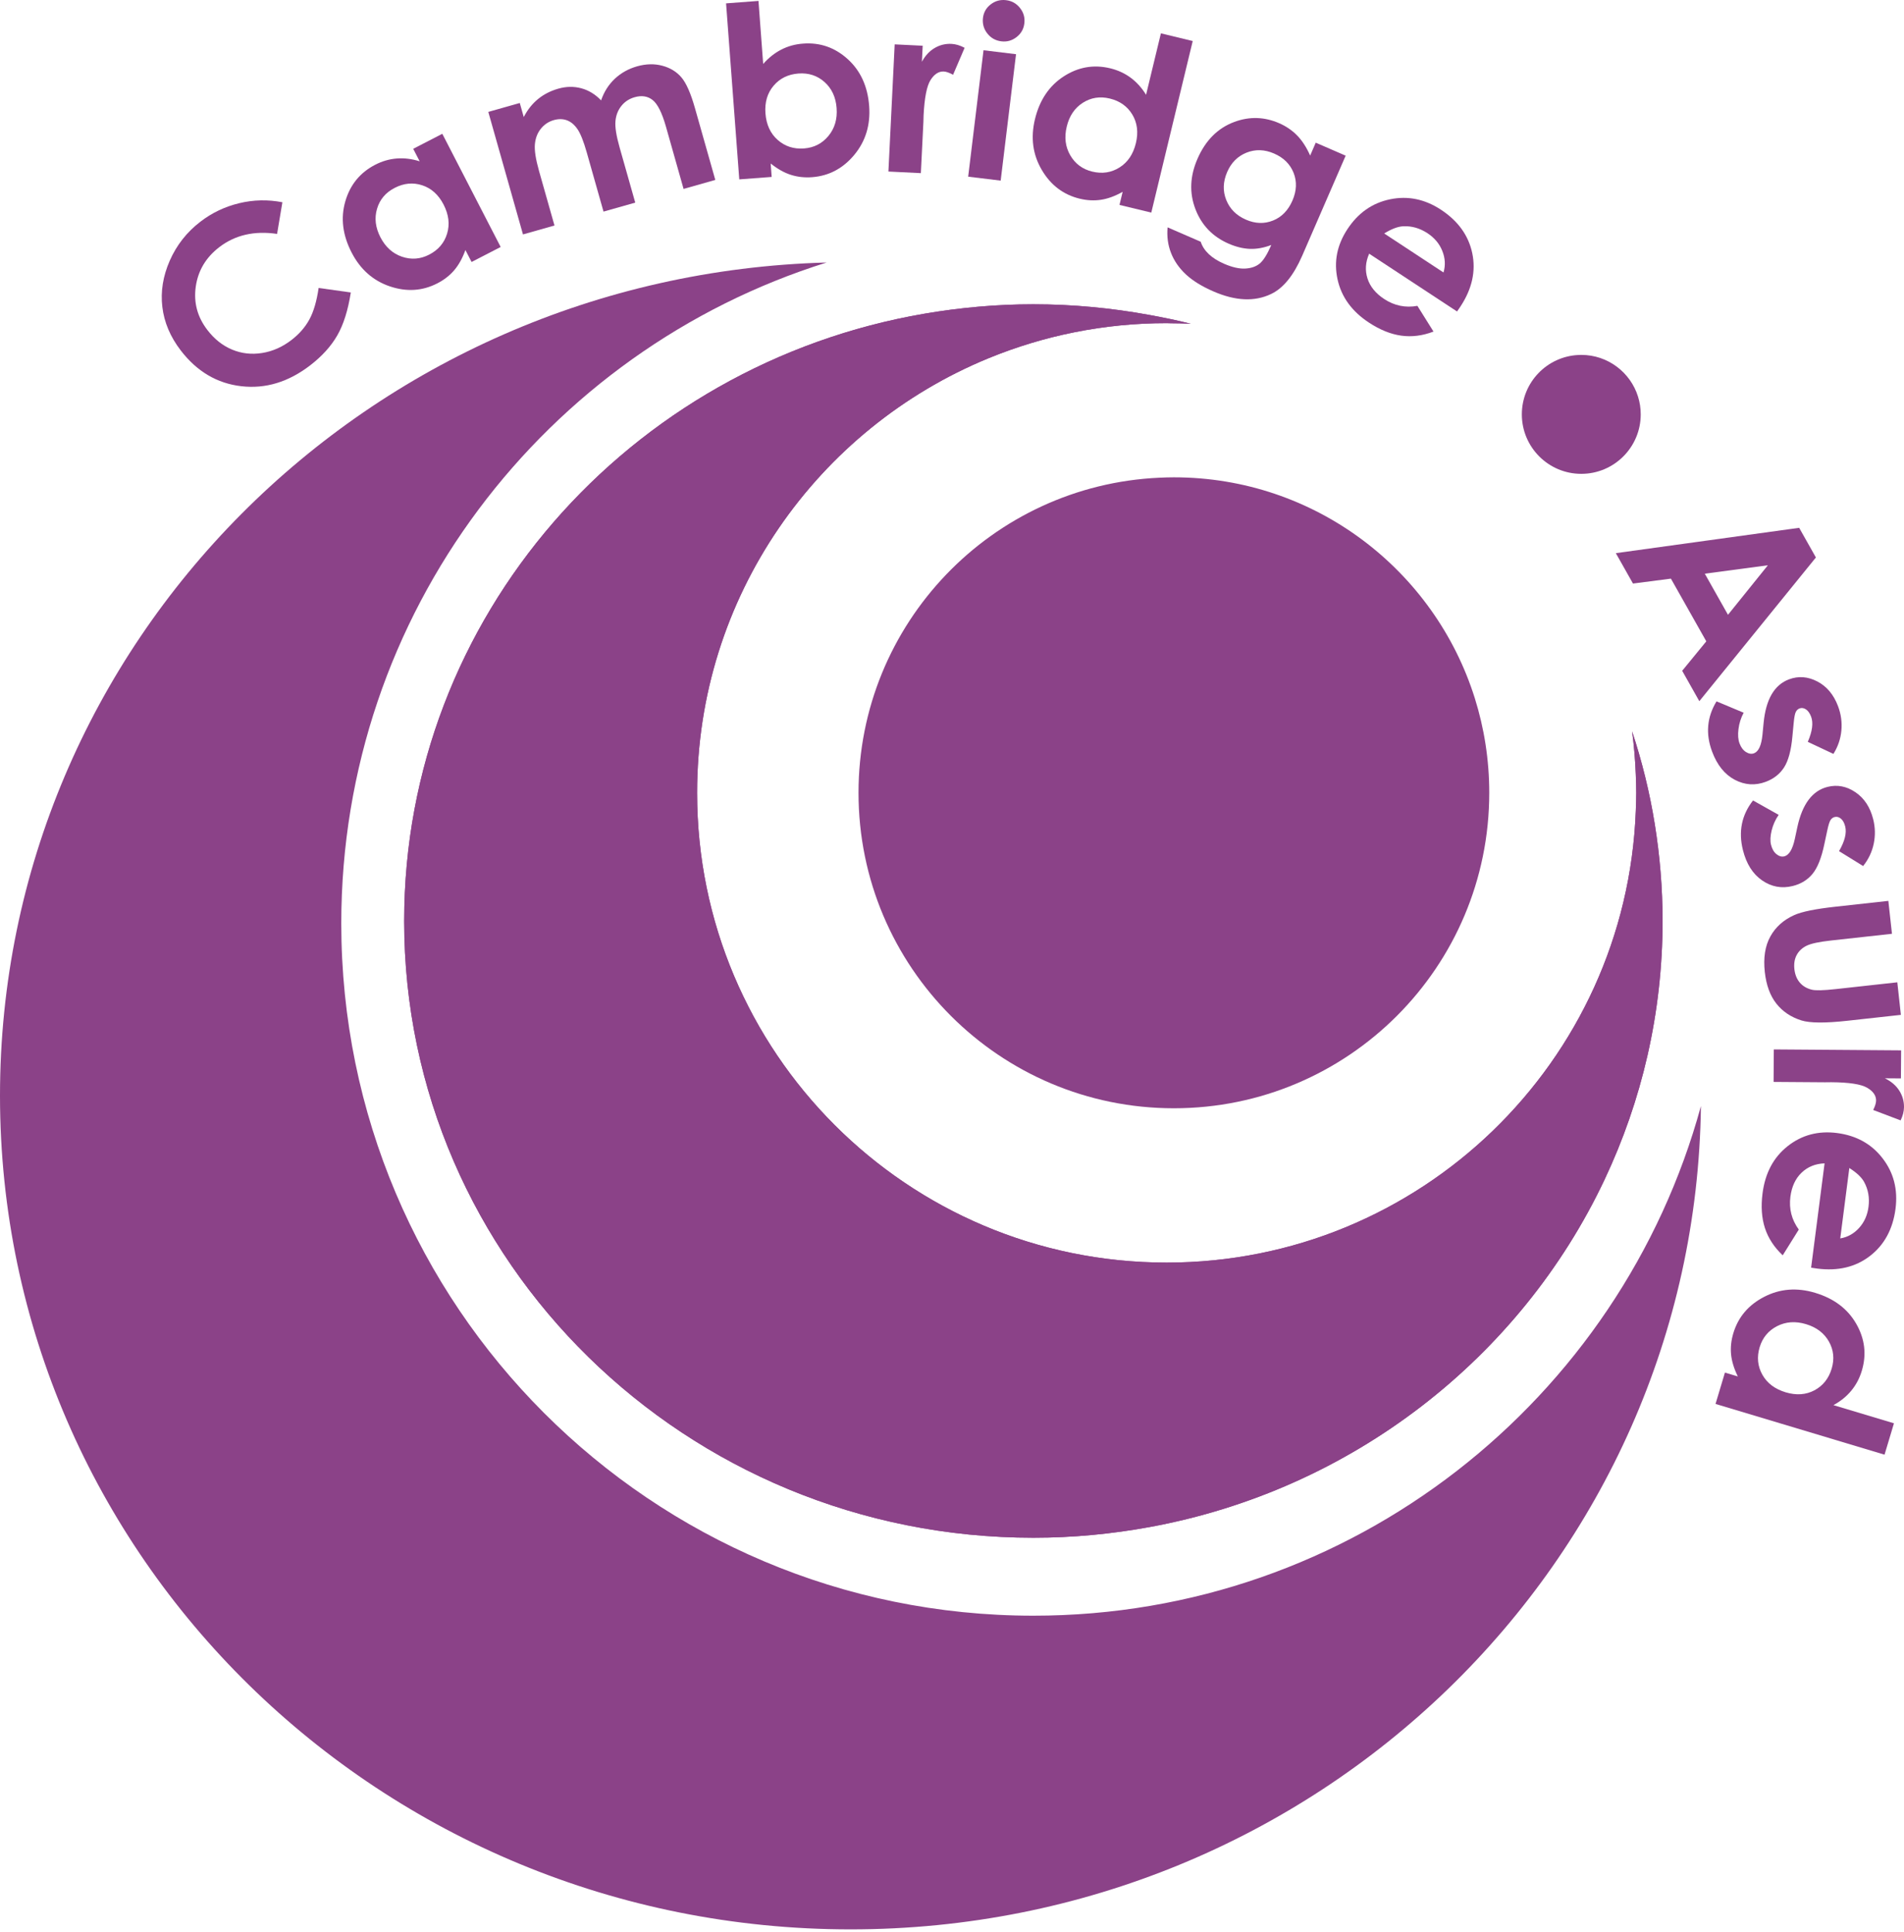 <?xml version="1.0" encoding="UTF-8" standalone="no"?><!DOCTYPE svg PUBLIC "-//W3C//DTD SVG 1.1//EN" "http://www.w3.org/Graphics/SVG/1.1/DTD/svg11.dtd"><svg width="140px" height="142px" version="1.1" xmlns="http://www.w3.org/2000/svg" xmlns:xlink="http://www.w3.org/1999/xlink" xml:space="preserve" xmlns:serif="http://www.serif.com/" style="fill-rule:evenodd;clip-rule:evenodd;stroke-linejoin:round;stroke-miterlimit:2;"><path d="M75.983,118.765c-28.106,-0 -50.889,-22.784 -50.889,-50.889c-0,-22.811 15.008,-42.115 35.688,-48.58c-33.725,0.918 -60.782,27.974 -60.782,61.243c0,33.844 28.003,61.284 62.544,61.284c34.282,-0 62.104,-27.028 62.524,-60.519c-5.894,21.586 -25.63,37.461 -49.085,37.461Z" style="fill:#8b4288;fill-rule:nonzero;"/><path d="M29.718,67.701c0,25.036 20.713,45.333 46.265,45.333c2.917,-0 5.766,-0.276 8.534,-0.782c14.897,-2.724 27.277,-12.437 33.465,-25.54c2.731,-5.783 4.266,-12.22 4.266,-19.011c-0,-2.429 -0.201,-4.812 -0.576,-7.137c-0.376,-2.334 -0.938,-4.605 -1.665,-6.805c0.139,1.048 0.23,2.11 0.272,3.187c0.017,0.443 0.033,0.889 0.033,1.337c0,0.438 -0.016,0.873 -0.033,1.308c-0.689,18.462 -15.863,33.219 -34.494,33.219c-19.07,-0 -34.527,-15.459 -34.527,-34.527c-0,-14.431 8.854,-26.786 21.423,-31.948c4.042,-1.659 8.464,-2.581 13.104,-2.581c0.104,0 0.207,0.008 0.311,0.009c0.491,0.004 0.98,0.011 1.466,0.036c-1.004,-0.254 -2.025,-0.462 -3.056,-0.65c-2.763,-0.505 -5.61,-0.782 -8.523,-0.782c-2.728,0 -5.397,0.246 -7.995,0.689c-21.739,3.714 -38.27,22.282 -38.27,44.645Z" style="fill:#8b4288;fill-rule:nonzero;"/><path d="M29.718,67.701c0,25.036 20.713,45.333 46.265,45.333c2.917,-0 5.766,-0.276 8.534,-0.782c14.897,-2.724 27.277,-12.437 33.465,-25.54c2.731,-5.783 4.266,-12.22 4.266,-19.011c-0,-2.429 -0.201,-4.812 -0.576,-7.137c-0.376,-2.334 -0.938,-4.605 -1.665,-6.805c0.139,1.048 0.23,2.11 0.272,3.187c0.017,0.443 0.033,0.889 0.033,1.337c0,0.438 -0.016,0.873 -0.033,1.308c-0.689,18.462 -15.863,33.219 -34.494,33.219c-19.07,-0 -34.528,-15.459 -34.528,-34.527c-0,-14.431 8.855,-26.786 21.424,-31.948c4.042,-1.659 8.464,-2.581 13.104,-2.581c0.104,0 0.207,0.008 0.311,0.009c0.491,0.004 0.98,0.011 1.466,0.036c-1.004,-0.254 -2.025,-0.462 -3.056,-0.65c-2.763,-0.505 -5.61,-0.782 -8.523,-0.782c-2.729,0 -5.397,0.246 -7.996,0.689c-21.738,3.714 -38.269,22.282 -38.269,44.645Z" style="fill:#8b4288;fill-rule:nonzero;"/><path d="M63.126,58.277c0,12.807 10.382,23.189 23.189,23.189c12.808,-0 23.189,-10.382 23.189,-23.189c0,-2.424 -0.373,-4.76 -1.063,-6.956c-2.955,-9.409 -11.742,-16.234 -22.126,-16.234c-0.358,0 -0.714,0.011 -1.068,0.028c-12.311,0.558 -22.121,10.713 -22.121,23.162Z" style="fill:#8b4288;fill-rule:nonzero;"/><path d="M111.9,30.459c-0,2.414 1.957,4.372 4.37,4.372c2.415,-0 4.372,-1.958 4.372,-4.372c-0,-0.457 -0.07,-0.897 -0.201,-1.311c-0.556,-1.774 -2.214,-3.06 -4.171,-3.06c-0.067,0 -0.134,0.002 -0.201,0.006c-2.32,0.104 -4.169,2.019 -4.169,4.365Z" style="fill:#8b4288;fill-rule:nonzero;"/><path d="M20.764,14.867l-0.39,2.327c-1.67,-0.246 -3.086,0.08 -4.251,0.974c-0.982,0.755 -1.557,1.719 -1.727,2.892c-0.169,1.173 0.115,2.239 0.855,3.2c0.513,0.668 1.119,1.148 1.816,1.438c0.696,0.29 1.43,0.373 2.203,0.25c0.773,-0.122 1.491,-0.44 2.157,-0.952c0.569,-0.436 1.007,-0.939 1.319,-1.508c0.311,-0.567 0.538,-1.342 0.682,-2.321l2.366,0.331c-0.204,1.308 -0.535,2.361 -0.996,3.16c-0.461,0.799 -1.125,1.531 -1.992,2.198c-1.599,1.229 -3.288,1.74 -5.066,1.533c-1.778,-0.205 -3.262,-1.082 -4.449,-2.628c-0.77,-1.001 -1.221,-2.068 -1.355,-3.202c-0.135,-1.135 0.049,-2.27 0.55,-3.408c0.501,-1.137 1.251,-2.089 2.247,-2.855c0.848,-0.652 1.799,-1.105 2.854,-1.36c1.054,-0.253 2.113,-0.276 3.177,-0.069Z" style="fill:#8b4288;fill-rule:nonzero;"/><path d="M29.018,13.813c-0.661,0.34 -1.093,0.852 -1.295,1.534c-0.202,0.682 -0.119,1.379 0.249,2.093c0.372,0.719 0.898,1.195 1.583,1.43c0.685,0.233 1.352,0.183 2.003,-0.153c0.671,-0.347 1.111,-0.861 1.317,-1.546c0.208,-0.685 0.121,-1.397 -0.26,-2.136c-0.374,-0.723 -0.897,-1.195 -1.57,-1.415c-0.675,-0.221 -1.351,-0.158 -2.027,0.193Zm1.365,-2.874l2.139,-1.104l4.292,8.32l-2.139,1.103l-0.454,-0.879c-0.218,0.603 -0.492,1.098 -0.824,1.486c-0.332,0.387 -0.743,0.707 -1.234,0.96c-1.101,0.568 -2.267,0.642 -3.502,0.224c-1.233,-0.419 -2.169,-1.248 -2.808,-2.487c-0.663,-1.285 -0.817,-2.537 -0.463,-3.759c0.353,-1.222 1.086,-2.119 2.199,-2.693c0.51,-0.263 1.039,-0.417 1.585,-0.459c0.547,-0.043 1.106,0.025 1.683,0.206l-0.474,-0.918Z" style="fill:#8b4288;fill-rule:nonzero;"/><path d="M35.904,8.226l2.315,-0.655l0.292,1.033c0.276,-0.537 0.627,-0.978 1.051,-1.325c0.425,-0.347 0.924,-0.601 1.495,-0.763c0.577,-0.163 1.137,-0.173 1.68,-0.028c0.541,0.144 1.029,0.44 1.461,0.89c0.218,-0.634 0.556,-1.164 1.012,-1.592c0.457,-0.427 1.003,-0.73 1.636,-0.911c0.657,-0.185 1.277,-0.199 1.859,-0.042c0.582,0.155 1.049,0.443 1.405,0.863c0.353,0.417 0.683,1.168 0.989,2.249l1.497,5.281l-2.333,0.661l-1.294,-4.57c-0.289,-1.02 -0.616,-1.675 -0.979,-1.963c-0.362,-0.287 -0.803,-0.357 -1.324,-0.209c-0.395,0.112 -0.719,0.322 -0.97,0.632c-0.252,0.31 -0.399,0.68 -0.441,1.113c-0.043,0.432 0.058,1.079 0.302,1.941l1.152,4.063l-2.333,0.66l-1.236,-4.361c-0.229,-0.806 -0.455,-1.372 -0.679,-1.7c-0.224,-0.326 -0.483,-0.543 -0.777,-0.651c-0.293,-0.108 -0.613,-0.112 -0.959,-0.015c-0.386,0.11 -0.704,0.321 -0.955,0.634c-0.252,0.312 -0.398,0.692 -0.44,1.14c-0.041,0.446 0.06,1.103 0.305,1.969l1.135,4.006l-2.316,0.656l-2.55,-9.006Z" style="fill:#8b4288;fill-rule:nonzero;"/><path d="M58.707,5.404c-0.755,0.057 -1.364,0.355 -1.824,0.896c-0.461,0.541 -0.66,1.218 -0.6,2.029c0.062,0.83 0.362,1.482 0.899,1.956c0.536,0.475 1.183,0.684 1.939,0.627c0.732,-0.055 1.33,-0.361 1.792,-0.919c0.462,-0.559 0.663,-1.241 0.602,-2.047c-0.059,-0.801 -0.356,-1.439 -0.886,-1.914c-0.531,-0.474 -1.171,-0.684 -1.922,-0.628Zm-2.937,-5.336l0.346,4.633c0.403,-0.456 0.849,-0.808 1.337,-1.058c0.488,-0.249 1.018,-0.396 1.594,-0.437c1.248,-0.095 2.343,0.286 3.286,1.141c0.943,0.856 1.467,2.004 1.576,3.445c0.103,1.39 -0.26,2.586 -1.092,3.589c-0.833,1.003 -1.868,1.551 -3.105,1.644c-0.55,0.041 -1.07,-0.016 -1.56,-0.172c-0.489,-0.156 -0.984,-0.434 -1.485,-0.834l0.073,0.987l-2.382,0.18l-0.971,-12.939l2.383,-0.179Z" style="fill:#8b4288;fill-rule:nonzero;"/><path d="M65.785,3.261l2.06,0.101l-0.058,1.177c0.247,-0.452 0.559,-0.79 0.941,-1.012c0.382,-0.223 0.793,-0.323 1.234,-0.302c0.311,0.016 0.633,0.112 0.966,0.289l-0.849,1.982c-0.274,-0.151 -0.504,-0.231 -0.686,-0.24c-0.369,-0.018 -0.692,0.19 -0.97,0.625c-0.277,0.434 -0.448,1.304 -0.513,2.609l-0.012,0.457l-0.188,3.78l-2.385,-0.117l0.46,-9.349Z" style="fill:#8b4288;fill-rule:nonzero;"/><path d="M73.977,0.013c0.42,0.05 0.761,0.242 1.024,0.575c0.264,0.333 0.371,0.71 0.318,1.131c-0.049,0.415 -0.241,0.752 -0.574,1.008c-0.332,0.258 -0.704,0.362 -1.117,0.311c-0.425,-0.051 -0.77,-0.245 -1.033,-0.58c-0.263,-0.335 -0.368,-0.717 -0.318,-1.144c0.051,-0.41 0.241,-0.742 0.574,-0.996c0.332,-0.255 0.708,-0.356 1.126,-0.305Zm-1.659,3.681l2.39,0.291l-1.129,9.292l-2.39,-0.29l1.129,-9.293Z" style="fill:#8b4288;fill-rule:nonzero;"/><path d="M81.6,7.243c-0.723,-0.174 -1.383,-0.07 -1.983,0.313c-0.598,0.384 -0.992,0.967 -1.179,1.747c-0.191,0.785 -0.104,1.491 0.26,2.116c0.364,0.625 0.902,1.023 1.614,1.195c0.735,0.178 1.405,0.076 2.01,-0.307c0.604,-0.382 1.004,-0.977 1.199,-1.785c0.191,-0.792 0.104,-1.492 -0.261,-2.1c-0.366,-0.607 -0.918,-1 -1.66,-1.179Zm3.761,-4.792l2.339,0.565l-3.046,12.611l-2.339,-0.564l0.233,-0.962c-0.559,0.314 -1.09,0.509 -1.595,0.584c-0.504,0.076 -1.025,0.05 -1.561,-0.08c-1.204,-0.291 -2.137,-0.998 -2.795,-2.122c-0.659,-1.123 -0.824,-2.363 -0.498,-3.718c0.339,-1.405 1.044,-2.454 2.111,-3.146c1.067,-0.692 2.207,-0.892 3.423,-0.598c0.56,0.135 1.059,0.365 1.501,0.689c0.44,0.325 0.819,0.745 1.136,1.257l1.091,-4.516Z" style="fill:#8b4288;fill-rule:nonzero;"/><path d="M93.679,11.284c-0.695,-0.301 -1.367,-0.323 -2.019,-0.065c-0.65,0.259 -1.125,0.732 -1.425,1.421c-0.311,0.717 -0.334,1.403 -0.069,2.062c0.265,0.659 0.747,1.141 1.448,1.445c0.686,0.299 1.348,0.32 1.986,0.066c0.639,-0.254 1.116,-0.744 1.433,-1.47c0.31,-0.715 0.339,-1.394 0.085,-2.036c-0.254,-0.641 -0.732,-1.116 -1.439,-1.423Zm3.067,-0.797l2.2,0.956l-3.196,7.355c-0.632,1.451 -1.394,2.39 -2.289,2.814c-1.206,0.577 -2.618,0.514 -4.235,-0.189c-0.862,-0.375 -1.541,-0.795 -2.037,-1.26c-0.497,-0.466 -0.859,-0.991 -1.086,-1.574c-0.227,-0.584 -0.311,-1.21 -0.251,-1.877l2.434,1.057c0.111,0.335 0.308,0.639 0.595,0.91c0.286,0.272 0.661,0.508 1.124,0.709c0.593,0.258 1.109,0.376 1.548,0.354c0.439,-0.022 0.794,-0.144 1.066,-0.364c0.272,-0.219 0.558,-0.676 0.859,-1.37c-0.551,0.21 -1.077,0.305 -1.576,0.286c-0.497,-0.02 -1.015,-0.146 -1.555,-0.38c-1.181,-0.513 -1.997,-1.362 -2.45,-2.546c-0.453,-1.185 -0.404,-2.414 0.15,-3.687c0.591,-1.363 1.498,-2.27 2.72,-2.721c1.106,-0.408 2.201,-0.376 3.285,0.095c0.507,0.22 0.946,0.519 1.317,0.895c0.371,0.377 0.693,0.872 0.966,1.485l0.411,-0.948Z" style="fill:#8b4288;fill-rule:nonzero;"/><path d="M106.14,20.029c0.155,-0.524 0.126,-1.051 -0.087,-1.582c-0.21,-0.53 -0.575,-0.965 -1.091,-1.304c-0.561,-0.369 -1.154,-0.539 -1.778,-0.51c-0.393,0.017 -0.86,0.193 -1.405,0.528l4.361,2.868Zm0.996,2.867l-6.462,-4.247c-0.272,0.617 -0.313,1.223 -0.124,1.818c0.19,0.595 0.599,1.099 1.228,1.512c0.751,0.494 1.566,0.662 2.443,0.504l1.183,1.89c-0.806,0.308 -1.596,0.408 -2.37,0.3c-0.774,-0.106 -1.566,-0.427 -2.376,-0.959c-1.258,-0.827 -2.027,-1.887 -2.309,-3.18c-0.283,-1.295 -0.04,-2.524 0.726,-3.688c0.784,-1.194 1.829,-1.926 3.136,-2.196c1.307,-0.27 2.554,-0.015 3.743,0.766c1.263,0.831 2.03,1.9 2.303,3.208c0.272,1.309 -0.018,2.61 -0.868,3.903l-0.253,0.369Z" style="fill:#8b4288;fill-rule:nonzero;"/><path d="M129.992,41.551l-4.639,0.62l1.705,3.021l2.934,-3.641Zm2.3,-2.753l1.23,2.18l-8.572,10.564l-1.26,-2.234l1.773,-2.165l-2.602,-4.609l-2.789,0.361l-1.261,-2.234l13.481,-1.863Z" style="fill:#8b4288;fill-rule:nonzero;"/><path d="M134.81,55.417l-1.884,-0.886c0.335,-0.772 0.416,-1.39 0.244,-1.852c-0.096,-0.253 -0.223,-0.432 -0.38,-0.535c-0.158,-0.104 -0.316,-0.127 -0.472,-0.069c-0.118,0.045 -0.21,0.132 -0.275,0.26c-0.065,0.126 -0.117,0.402 -0.156,0.824l-0.093,0.977c-0.092,1.026 -0.297,1.783 -0.61,2.271c-0.313,0.487 -0.763,0.842 -1.348,1.061c-0.779,0.291 -1.539,0.241 -2.279,-0.149c-0.741,-0.391 -1.296,-1.08 -1.665,-2.066c-0.49,-1.309 -0.382,-2.542 0.324,-3.698l1.995,0.835c-0.203,0.377 -0.329,0.778 -0.382,1.202c-0.054,0.424 -0.027,0.775 0.076,1.049c0.111,0.298 0.271,0.511 0.479,0.64c0.206,0.129 0.401,0.16 0.585,0.092c0.337,-0.127 0.545,-0.579 0.623,-1.353l0.087,-0.899c0.169,-1.721 0.791,-2.783 1.866,-3.185c0.693,-0.259 1.387,-0.207 2.084,0.157c0.696,0.363 1.204,0.971 1.524,1.825c0.218,0.583 0.299,1.179 0.242,1.787c-0.057,0.609 -0.252,1.179 -0.585,1.712Z" style="fill:#8b4288;fill-rule:nonzero;"/><path d="M136.995,63.66l-1.771,-1.095c0.421,-0.729 0.572,-1.332 0.453,-1.813c-0.065,-0.262 -0.17,-0.454 -0.316,-0.574c-0.145,-0.122 -0.299,-0.162 -0.46,-0.122c-0.121,0.03 -0.224,0.105 -0.304,0.225c-0.079,0.12 -0.161,0.387 -0.247,0.802l-0.205,0.959c-0.21,1.01 -0.499,1.739 -0.866,2.188c-0.367,0.448 -0.854,0.748 -1.461,0.898c-0.807,0.201 -1.556,0.065 -2.246,-0.408c-0.691,-0.474 -1.164,-1.221 -1.418,-2.242c-0.338,-1.358 -0.09,-2.57 0.745,-3.638l1.885,1.058c-0.244,0.351 -0.415,0.735 -0.517,1.151c-0.1,0.415 -0.115,0.766 -0.044,1.051c0.077,0.307 0.21,0.537 0.402,0.69c0.193,0.153 0.382,0.205 0.572,0.158c0.35,-0.087 0.608,-0.512 0.773,-1.273l0.189,-0.883c0.366,-1.69 1.105,-2.674 2.219,-2.95c0.717,-0.179 1.401,-0.048 2.053,0.394c0.65,0.44 1.083,1.103 1.305,1.988c0.151,0.604 0.162,1.205 0.036,1.803c-0.126,0.597 -0.385,1.142 -0.777,1.633Z" style="fill:#8b4288;fill-rule:nonzero;"/><path d="M138.849,66.221l0.266,2.419l-4.482,0.494c-0.872,0.095 -1.47,0.224 -1.796,0.384c-0.326,0.161 -0.567,0.387 -0.726,0.68c-0.158,0.293 -0.214,0.638 -0.171,1.038c0.044,0.398 0.174,0.725 0.391,0.983c0.215,0.258 0.509,0.435 0.883,0.53c0.28,0.07 0.858,0.057 1.737,-0.04l4.557,-0.502l0.263,2.393l-3.942,0.434c-1.624,0.178 -2.75,0.17 -3.379,-0.027c-0.765,-0.242 -1.377,-0.653 -1.836,-1.235c-0.46,-0.582 -0.741,-1.355 -0.849,-2.319c-0.115,-1.046 0.02,-1.917 0.406,-2.612c0.384,-0.696 0.97,-1.221 1.756,-1.574c0.545,-0.249 1.559,-0.456 3.048,-0.619l3.874,-0.427Z" style="fill:#8b4288;fill-rule:nonzero;"/><path d="M139.789,77.209l-0.015,2.062l-1.179,-0.008c0.463,0.227 0.814,0.526 1.052,0.898c0.239,0.372 0.356,0.778 0.353,1.219c-0.003,0.311 -0.086,0.638 -0.248,0.977l-2.017,-0.764c0.14,-0.281 0.211,-0.513 0.213,-0.695c0.002,-0.371 -0.22,-0.685 -0.665,-0.944c-0.447,-0.259 -1.322,-0.393 -2.63,-0.403l-0.457,0.005l-3.784,-0.027l0.016,-2.389l9.361,0.069Z" style="fill:#8b4288;fill-rule:nonzero;"/><path d="M135.312,91.033c0.537,-0.09 1,-0.346 1.384,-0.769c0.384,-0.423 0.616,-0.94 0.694,-1.554c0.087,-0.665 -0.021,-1.273 -0.319,-1.821c-0.187,-0.346 -0.551,-0.689 -1.091,-1.032l-0.668,5.176Zm-2.142,2.15l0.99,-7.668c-0.675,0.025 -1.239,0.253 -1.689,0.684c-0.452,0.43 -0.725,1.019 -0.824,1.765c-0.115,0.891 0.091,1.698 0.617,2.418l-1.182,1.892c-0.629,-0.591 -1.064,-1.258 -1.307,-2c-0.242,-0.743 -0.301,-1.596 -0.176,-2.557c0.192,-1.493 0.808,-2.648 1.849,-3.468c1.038,-0.821 2.251,-1.141 3.632,-0.963c1.417,0.184 2.534,0.803 3.347,1.86c0.815,1.057 1.131,2.29 0.95,3.701c-0.194,1.498 -0.82,2.656 -1.876,3.473c-1.057,0.818 -2.354,1.127 -3.89,0.929l-0.441,-0.066Z" style="fill:#8b4288;fill-rule:nonzero;"/><path d="M134.681,100.608c0.214,-0.714 0.145,-1.379 -0.204,-1.998c-0.351,-0.618 -0.911,-1.044 -1.681,-1.275c-0.773,-0.232 -1.483,-0.184 -2.127,0.146c-0.643,0.33 -1.07,0.846 -1.282,1.547c-0.217,0.723 -0.151,1.399 0.198,2.022c0.349,0.625 0.921,1.056 1.717,1.296c0.78,0.233 1.485,0.185 2.111,-0.147c0.625,-0.332 1.049,-0.862 1.268,-1.591Zm4.58,4.015l-0.692,2.306l-12.427,-3.73l0.691,-2.305l0.948,0.284c-0.282,-0.575 -0.447,-1.116 -0.497,-1.624c-0.048,-0.508 0.008,-1.026 0.167,-1.555c0.357,-1.187 1.114,-2.078 2.272,-2.674c1.157,-0.596 2.404,-0.695 3.738,-0.294c1.386,0.415 2.394,1.174 3.027,2.278c0.634,1.104 0.77,2.254 0.41,3.452c-0.165,0.551 -0.423,1.038 -0.771,1.46c-0.348,0.423 -0.786,0.779 -1.316,1.067l4.45,1.335Z" style="fill:#8b4288;fill-rule:nonzero;"/></svg>